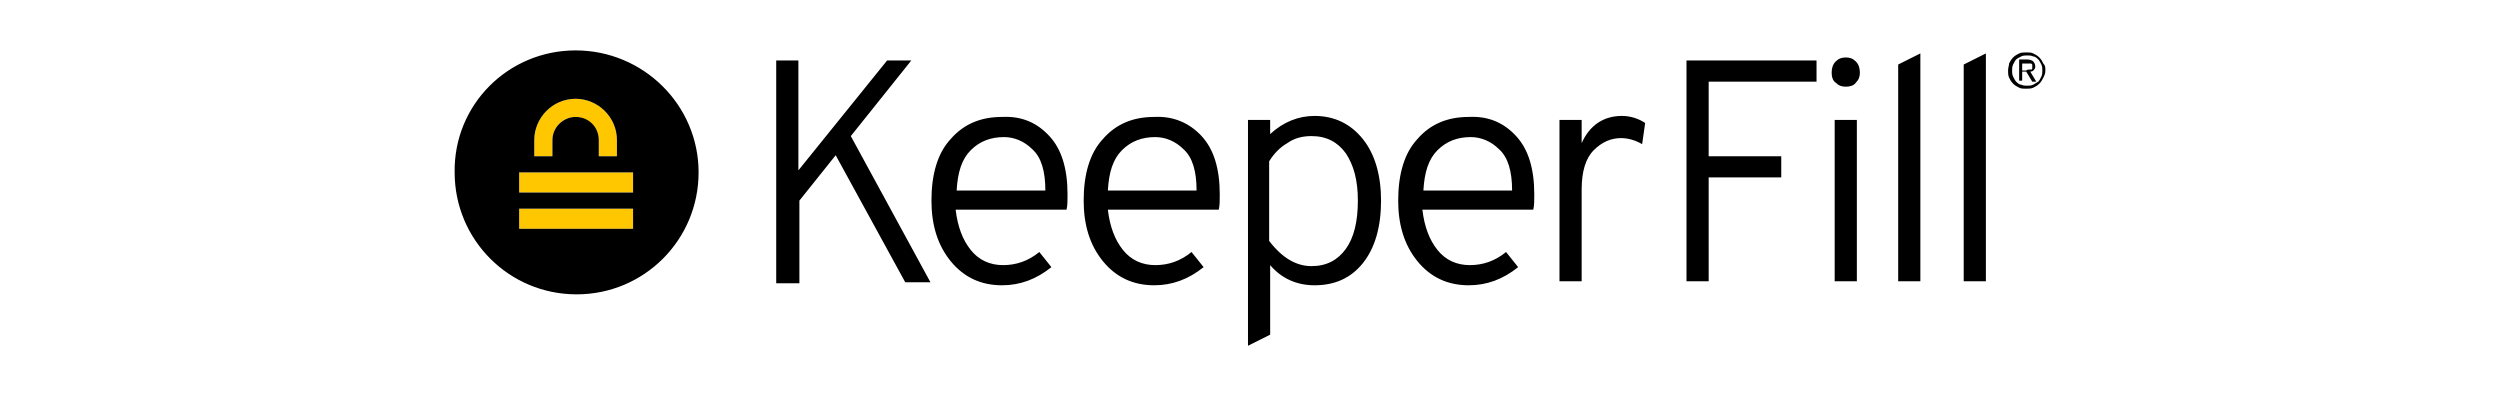 <svg xmlns="http://www.w3.org/2000/svg" viewBox="0 0 248 40"><path d="M51.5 19.1h11.3v-2H51.5v2zm3.3-5.2c0-1.3 1.1-2.3 2.3-2.3s2.3 1.1 2.3 2.3v1.6h1.8v-1.6c0-2.3-1.9-4.1-4.1-4.1-2.3 0-4.1 1.9-4.1 4.1v1.6h1.8v-1.6zm-3.3 8.8h11.3v-2H51.5v2z" fill-rule="evenodd" clip-rule="evenodd" fill="#ffc700"/><path d="M201.3 6.9h.2c.1 0 .1-.1.1-.1v-.4l-.1-.1h-.9V7h.4c.1-.1.2-.1.3-.1zm.1.2l.6 1h-.4l-.6-1h-.4V8h-.3V5.9h.8c.3 0 .5.1.6.2.1.1.2.3.2.5s-.1.3-.2.4-.2.1-.3.1zm1.2-.1c0-.2 0-.4-.1-.6-.1-.2-.2-.4-.3-.5-.1-.1-.3-.3-.5-.3-.2-.1-.4-.1-.6-.1-.2 0-.4 0-.6.1-.2.1-.4.2-.5.3-.1.1-.2.3-.3.5-.1.2-.1.4-.1.6 0 .2 0 .4.1.6.1.2.2.4.3.5.1.1.3.3.5.3.2.1.4.1.6.1.2 0 .4 0 .6-.1s.3-.2.5-.3c.1-.1.2-.3.3-.5.1-.2.1-.4.1-.6zm.3 0c0 .3-.1.5-.2.7-.1.2-.2.4-.4.6-.2.2-.4.3-.6.4-.2.1-.5.1-.7.1-.3 0-.5 0-.7-.1-.2-.1-.4-.2-.6-.4-.2-.2-.3-.4-.4-.6-.1-.2-.1-.5-.1-.7 0-.3.1-.5.1-.7.1-.2.2-.4.4-.6.2-.2.4-.3.6-.4.2-.1.5-.1.7-.1.3 0 .5 0 .7.1.2.1.4.2.6.4.2.2.3.4.4.6.2.2.2.4.2.7zM51.5 19.1h11.3v-2H51.5v2zm0 3.6h11.3v-2H51.5v2zm1.5-7.2h1.8v-1.6c0-1.3 1.1-2.3 2.3-2.3 1.3 0 2.3 1 2.3 2.3v1.6h1.8v-1.6c0-2.3-1.9-4.1-4.1-4.1-2.3 0-4.1 1.9-4.1 4.1v1.6zm16.3 1.6c0 6.7-5.4 12.1-12.1 12.1-6.7 0-12.1-5.4-12.1-12.1C45 10.4 50.4 5 57.1 5s12.2 5.4 12.2 12.1zm125.5 10.8h2.2V5.3l-2.2 1.1v21.5zm-6.5 0h2.2V5.3l-2.2 1.1v21.5zm-6.3 0h2.2v-16H182v16zm1.1-22.2c-.4 0-.7.1-1 .4-.3.3-.4.7-.4 1.1 0 .4.1.8.4 1 .3.3.6.4 1 .4s.8-.1 1-.4c.3-.3.4-.6.4-1s-.1-.8-.4-1.1c-.3-.3-.6-.4-1-.4zm-15.8 22.2h2.2V17.6h7.2v-2.1h-7.2V8.1h10.7V6h-12.9v21.9zm-10.4-13.7v-2.3h-2.2v16h2.2v-9.1c0-1.8.4-3.1 1.2-3.9.8-.8 1.7-1.2 2.7-1.2.7 0 1.4.2 2.1.6l.3-2.1c-.6-.4-1.4-.7-2.3-.7-1.8 0-3.2.9-4 2.7zm-6.9 4.7c0-1.9-.4-3.3-1.3-4.1-.8-.8-1.8-1.2-2.8-1.2-1.3 0-2.4.4-3.3 1.3-.9.9-1.3 2.2-1.4 4h8.8zm.4-5.4c1.2 1.3 1.8 3.2 1.8 5.8 0 .6 0 1.1-.1 1.5h-11c.2 1.7.7 3 1.5 4s1.9 1.5 3.2 1.5c1.3 0 2.5-.4 3.6-1.3l1.2 1.5c-1.5 1.2-3.1 1.8-4.9 1.8-2.1 0-3.8-.8-5.1-2.4-1.3-1.6-1.9-3.6-1.9-6 0-2.6.6-4.7 1.9-6.1 1.3-1.5 3-2.2 5.1-2.2 2-.1 3.5.6 4.7 1.9zm-15.7 6.4c0-2-.4-3.5-1.2-4.7-.8-1.1-1.9-1.7-3.4-1.7-.9 0-1.7.2-2.4.7-.7.4-1.3 1-1.8 1.8v7.9c1.3 1.7 2.7 2.5 4.2 2.5s2.6-.6 3.4-1.7c.8-1.1 1.2-2.7 1.2-4.8zm.5-6.1c1.2 1.5 1.8 3.6 1.8 6.1 0 2.6-.6 4.7-1.8 6.2-1.2 1.5-2.8 2.2-4.8 2.2-1.8 0-3.3-.7-4.4-2v6.9l-2.2 1.1V11.9h2.2v1.4c1.3-1.2 2.8-1.8 4.4-1.8 2 0 3.6.8 4.8 2.3zm-16.5 5.1c0-1.9-.4-3.3-1.3-4.1-.8-.8-1.8-1.2-2.8-1.2-1.3 0-2.4.4-3.3 1.3-.9.9-1.3 2.2-1.4 4h8.8zm.5-5.4c1.2 1.3 1.8 3.2 1.8 5.8 0 .6 0 1.1-.1 1.5h-11c.2 1.7.7 3 1.5 4s1.9 1.5 3.2 1.5c1.3 0 2.5-.4 3.6-1.3l1.2 1.5c-1.5 1.2-3.1 1.8-4.9 1.8-2.1 0-3.8-.8-5.1-2.4-1.3-1.6-1.9-3.6-1.9-6 0-2.6.6-4.7 1.9-6.1 1.3-1.5 3-2.2 5.1-2.2 1.9-.1 3.5.6 4.7 1.9zm-15.5 5.4c0-1.9-.4-3.3-1.3-4.1-.8-.8-1.8-1.2-2.8-1.2-1.3 0-2.4.4-3.3 1.3-.9.9-1.3 2.2-1.4 4h8.8zm.4-5.4c1.2 1.3 1.8 3.2 1.8 5.8 0 .6 0 1.1-.1 1.5h-11c.2 1.7.7 3 1.5 4s1.9 1.5 3.2 1.5c1.3 0 2.5-.4 3.6-1.3l1.2 1.5c-1.5 1.2-3.1 1.8-4.9 1.8-2.1 0-3.8-.8-5.1-2.4-1.3-1.6-1.9-3.6-1.9-6 0-2.6.6-4.7 1.9-6.1 1.3-1.5 3-2.2 5.1-2.2 2-.1 3.5.6 4.7 1.9zm-19.7 0L92.3 28h-2.5l-6.9-12.6-3.6 4.5v8.2H77V6h2.2v10.9L88 6h2.4l-6 7.5z" fill-rule="evenodd" clip-rule="evenodd"/></svg>